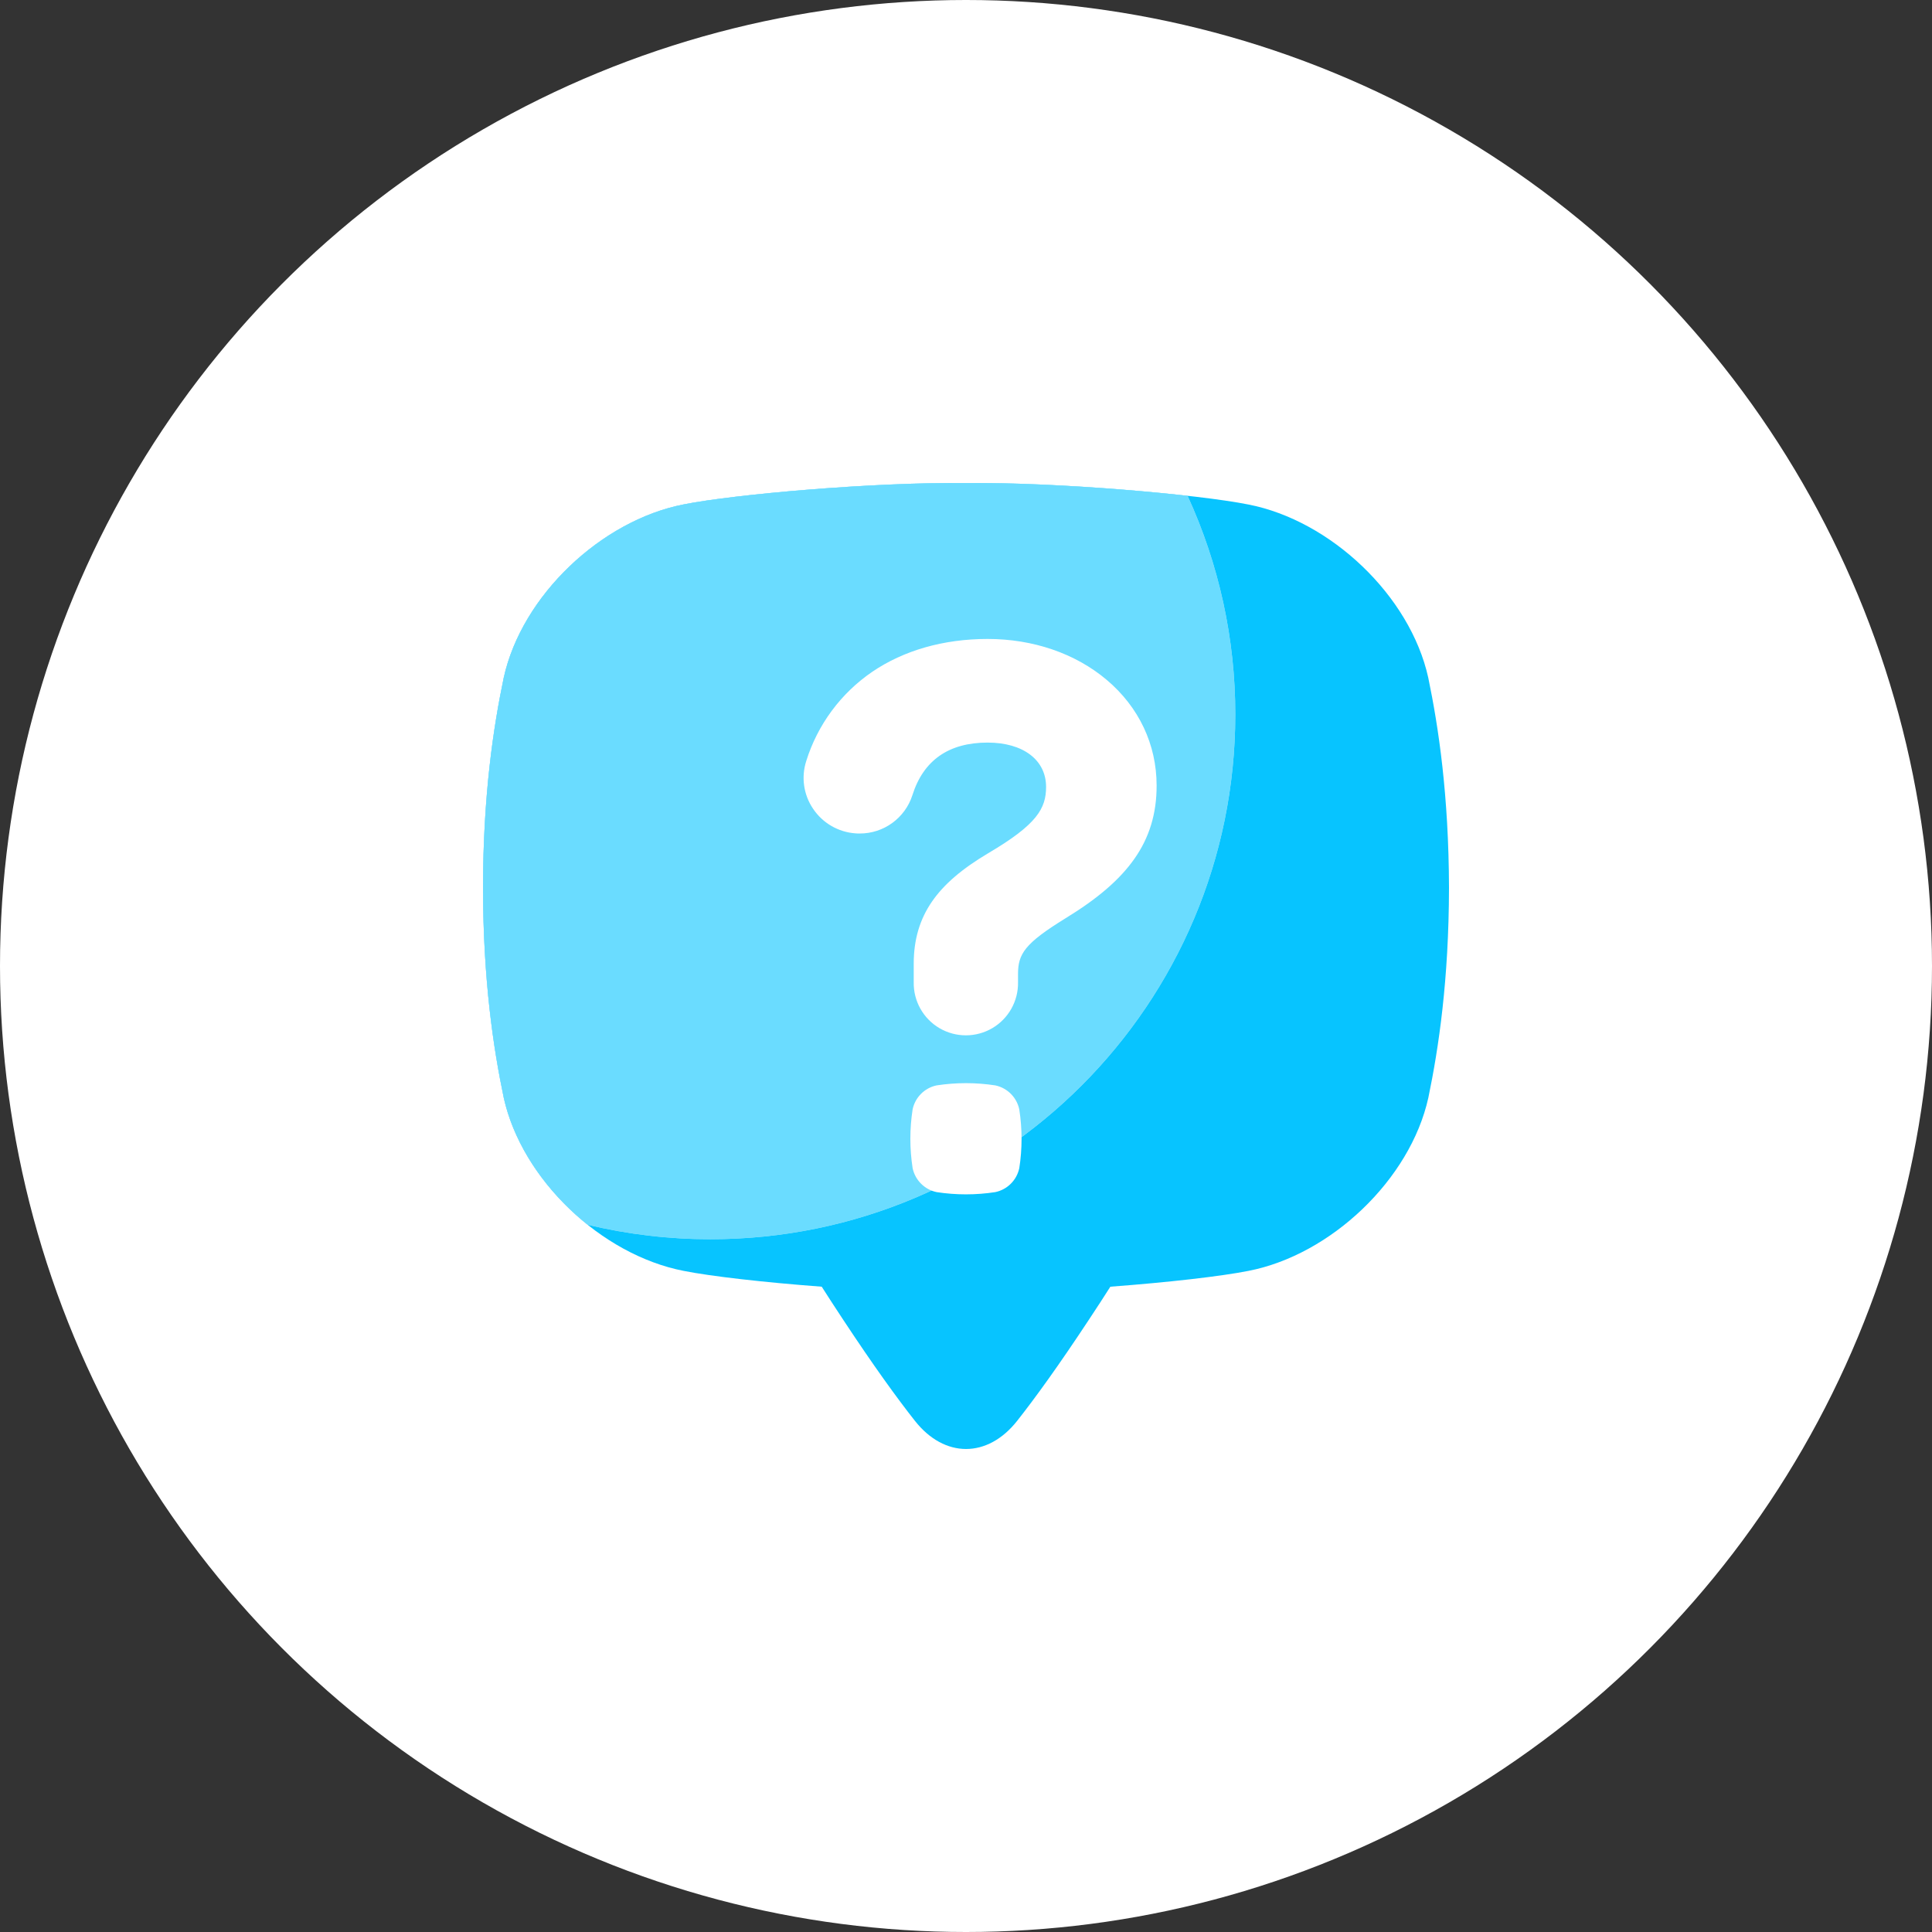 <svg xmlns="http://www.w3.org/2000/svg" width="100" height="100" viewBox="0 0 100 100" fill="none"><rect x="0" y="0" width="100" height="100" fill="#333333" stroke="none"/><circle cx="50" cy="50" r="50" fill="white"></circle><path d="M73.926 35.074C72.986 30.828 68.87 26.939 64.612 26.112C62.018 25.594 54.782 24.953 49.997 25.003C45.212 24.95 37.977 25.589 35.383 26.109C31.125 26.939 27.009 30.828 26.074 35.074C25.534 37.652 25.008 41.159 25 45.947C25.008 50.732 25.534 54.24 26.074 56.819C27.014 61.065 31.13 64.955 35.388 65.781C36.788 66.06 39.542 66.376 42.532 66.599C42.871 67.131 43.238 67.697 43.636 68.298C45.222 70.702 46.436 72.377 47.357 73.544C48.888 75.485 51.116 75.485 52.647 73.544C53.568 72.377 54.782 70.702 56.368 68.298C56.766 67.698 57.133 67.132 57.472 66.599C60.463 66.376 63.216 66.06 64.617 65.781C68.875 64.955 72.99 61.065 73.931 56.819C74.466 54.24 74.991 50.734 75 45.947C74.986 41.158 74.461 37.653 73.926 35.074Z" fill="white"></path><path d="M73.926 35.074C72.986 30.828 68.87 26.939 64.612 26.112C62.018 25.594 54.782 24.953 49.997 25.003C45.212 24.95 37.977 25.589 35.383 26.109C31.125 26.939 27.009 30.828 26.074 35.074C25.534 37.652 25.008 41.159 25 45.947C25.008 50.732 25.534 54.24 26.074 56.819C27.014 61.065 31.13 64.955 35.388 65.781C36.788 66.06 39.542 66.376 42.532 66.599C42.871 67.131 43.238 67.697 43.636 68.298C45.222 70.702 46.436 72.377 47.357 73.544C48.888 75.485 51.116 75.485 52.647 73.544C53.568 72.377 54.782 70.702 56.368 68.298C56.766 67.698 57.133 67.132 57.472 66.599C60.463 66.376 63.216 66.06 64.617 65.781C68.875 64.955 72.99 61.065 73.931 56.819C74.466 54.24 74.991 50.734 75 45.947C74.986 41.158 74.461 37.653 73.926 35.074Z" fill="#07C4FF"></path><path d="M49.997 25.003C45.212 24.95 37.977 25.589 35.383 26.109C31.125 26.939 27.009 30.828 26.074 35.074C25.534 37.652 25.008 41.159 25 45.947C25.008 50.732 25.534 54.24 26.074 56.819C26.628 59.318 28.282 61.694 30.417 63.394C32.5 63.893 34.635 64.144 36.777 64.143C51.778 64.143 63.939 51.982 63.939 36.981C63.942 33.074 63.099 29.213 61.468 25.663C58.132 25.288 53.433 24.968 49.997 25.003V25.003Z" fill="white"></path><path d="M49.997 25.003C45.212 24.95 37.977 25.589 35.383 26.109C31.125 26.939 27.009 30.828 26.074 35.074C25.534 37.652 25.008 41.159 25 45.947C25.008 50.732 25.534 54.24 26.074 56.819C26.628 59.318 28.282 61.694 30.417 63.394C32.5 63.893 34.635 64.144 36.777 64.143C51.778 64.143 63.939 51.982 63.939 36.981C63.942 33.074 63.099 29.213 61.468 25.663C58.132 25.288 53.433 24.968 49.997 25.003V25.003Z" fill="#07C4FF" fill-opacity="0.6"></path><path fill-rule="evenodd" clip-rule="evenodd" d="M55.148 47.532C56.82 46.51 57.949 45.536 58.703 44.47C59.489 43.361 59.871 42.11 59.866 40.655C59.866 38.538 58.95 36.598 57.285 35.192C55.668 33.825 53.478 33.072 51.118 33.072C48.846 33.072 46.779 33.661 45.142 34.776C43.519 35.887 42.317 37.513 41.731 39.391C41.462 40.226 41.593 41.139 42.087 41.864C42.582 42.603 43.39 43.071 44.276 43.134C44.346 43.142 44.417 43.142 44.487 43.142C45.737 43.15 46.847 42.344 47.227 41.154C47.798 39.35 49.108 38.436 51.118 38.436C52.959 38.436 54.145 39.336 54.145 40.729C54.145 41.837 53.682 42.672 51.154 44.159C49.783 44.975 48.858 45.77 48.24 46.664C47.604 47.587 47.294 48.638 47.294 49.876V50.837C47.276 51.814 47.786 52.725 48.629 53.219C49.472 53.712 50.516 53.712 51.358 53.219C52.201 52.725 52.712 51.814 52.693 50.837V50.422C52.693 49.373 53.032 48.837 55.148 47.532ZM51.519 61.703C52.141 61.571 52.626 61.085 52.758 60.464V60.468C52.915 59.459 52.915 58.432 52.758 57.423C52.627 56.8 52.142 56.313 51.519 56.18C50.511 56.025 49.484 56.025 48.476 56.18C47.854 56.312 47.369 56.798 47.237 57.419C47.081 58.428 47.081 59.455 47.237 60.464C47.369 61.085 47.854 61.571 48.476 61.703C49.484 61.858 50.511 61.858 51.519 61.703Z" fill="white"></path></svg>